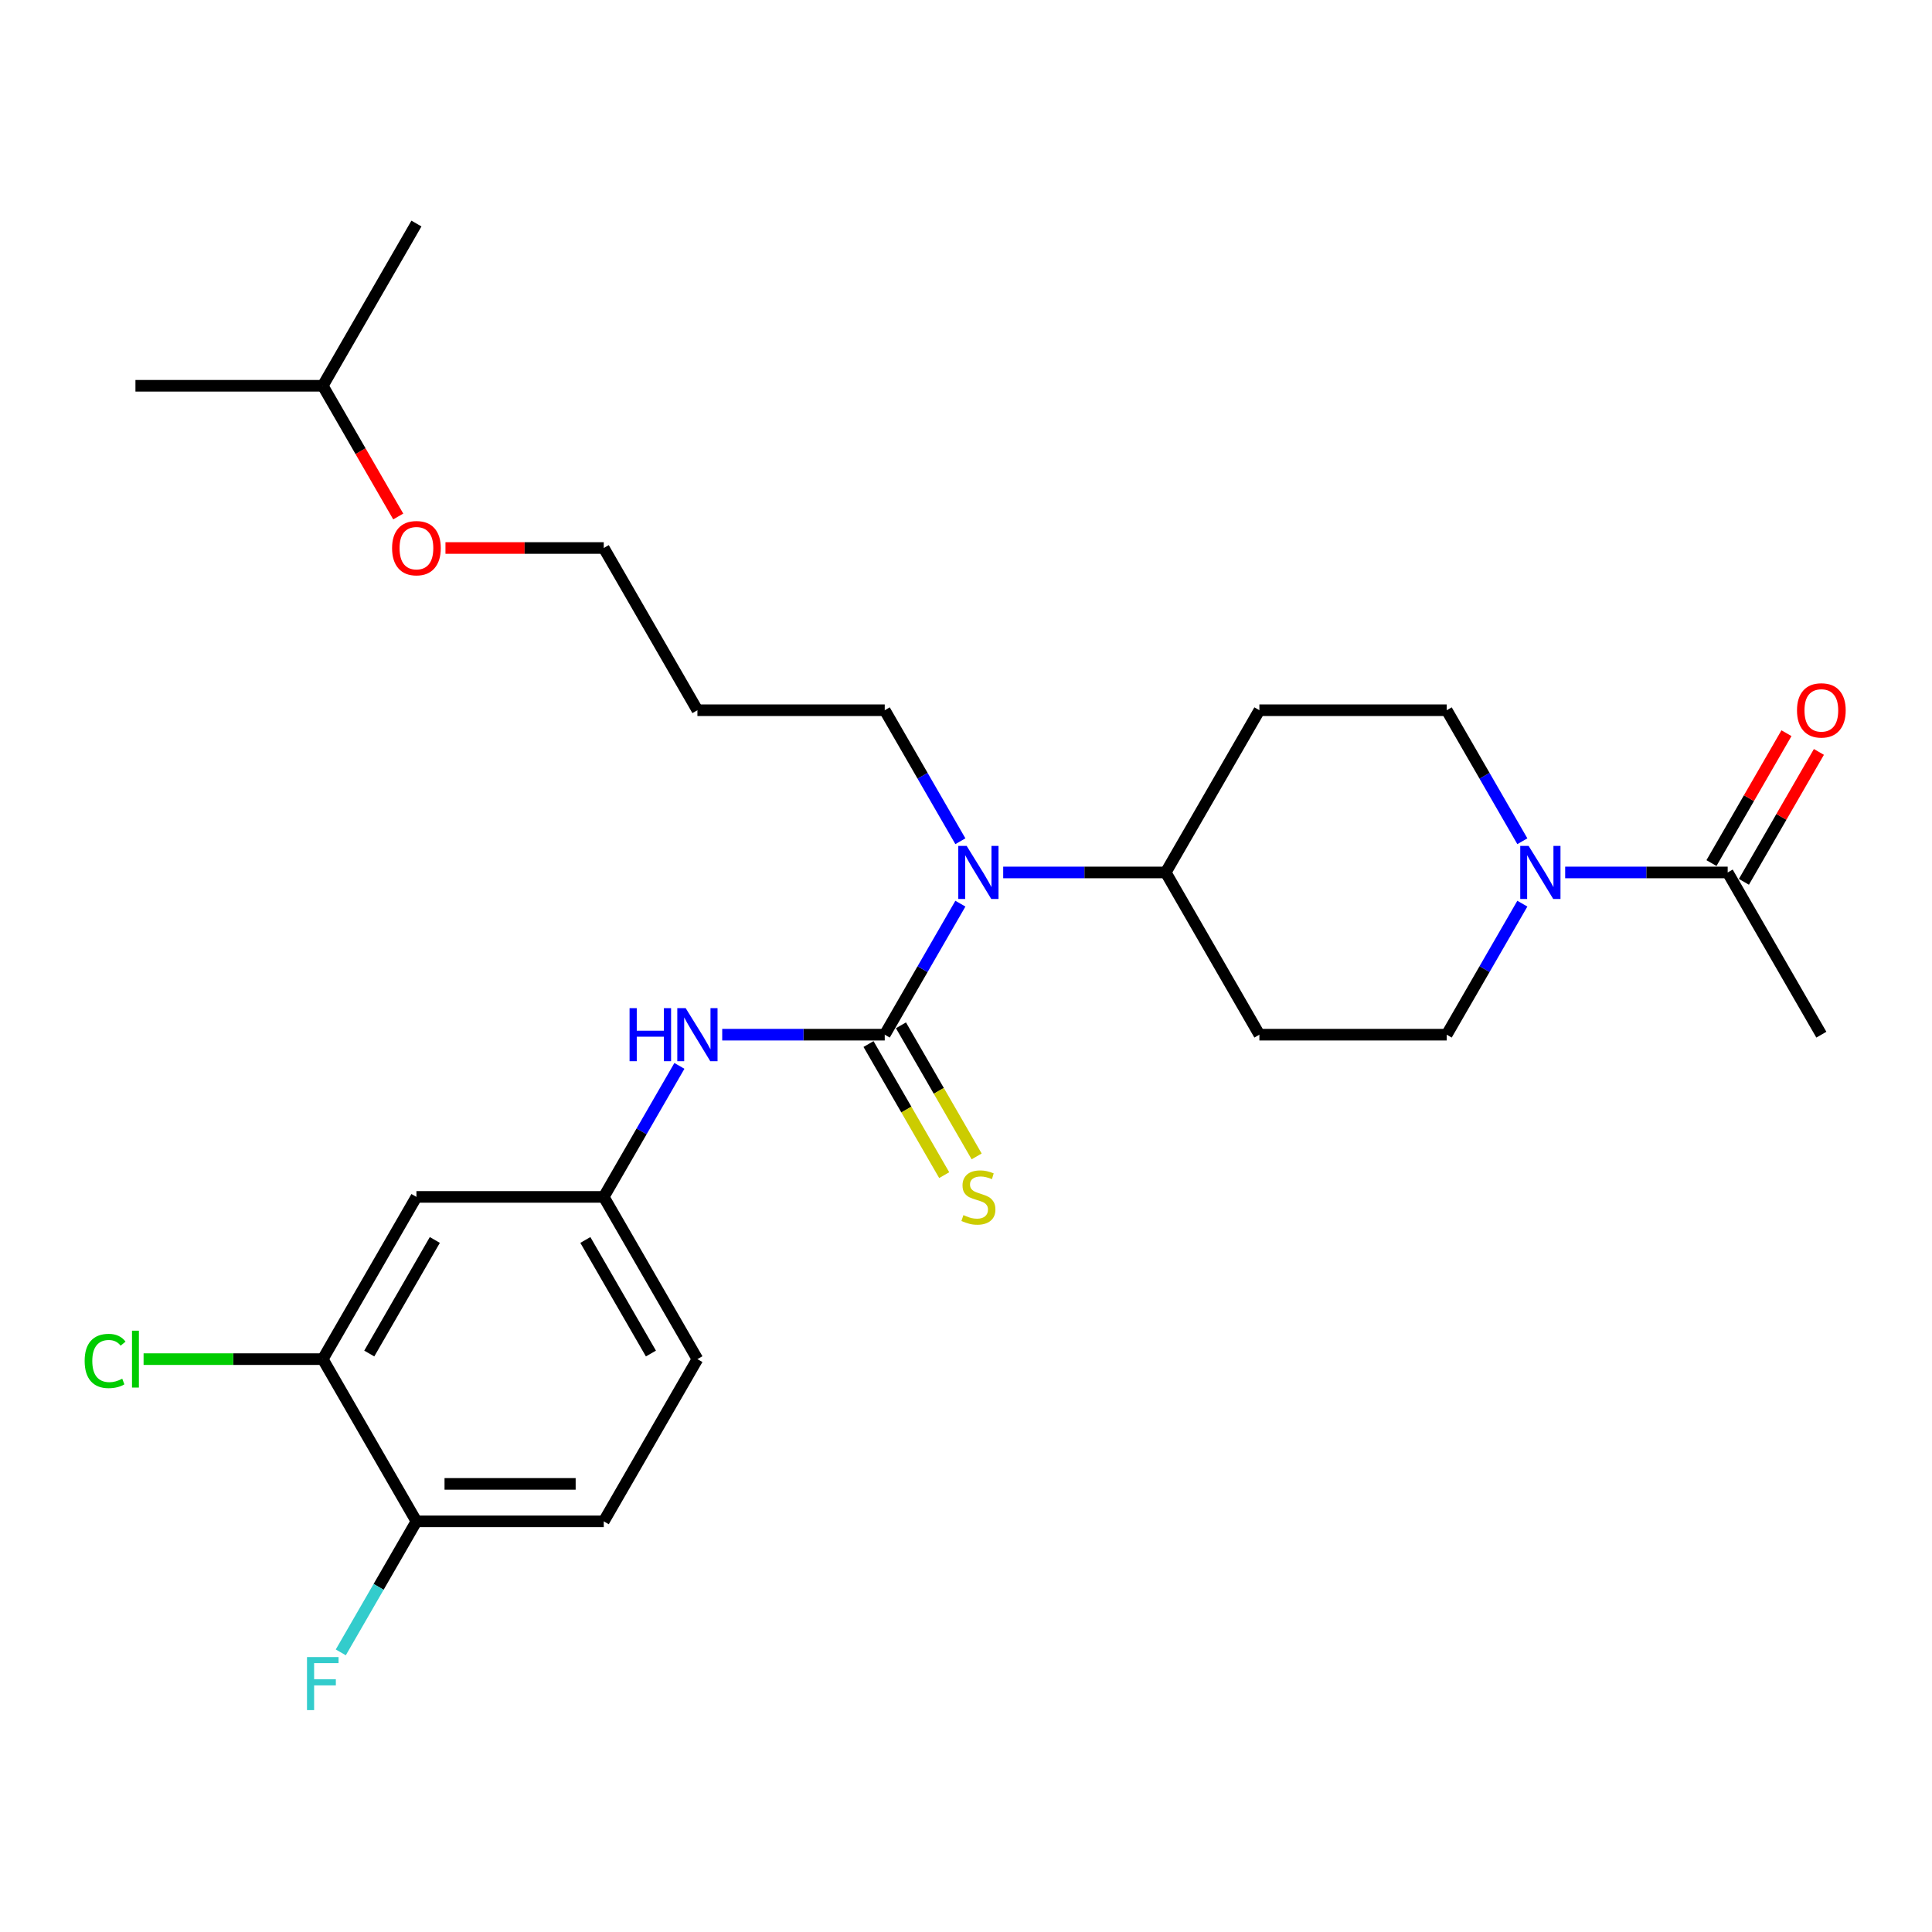 <?xml version='1.0' encoding='iso-8859-1'?>
<svg version='1.1' baseProfile='full'
              xmlns='http://www.w3.org/2000/svg'
                      xmlns:rdkit='http://www.rdkit.org/xml'
                      xmlns:xlink='http://www.w3.org/1999/xlink'
                  xml:space='preserve'
width='1000px' height='1000px' viewBox='0 0 1000 1000'>
<!-- END OF HEADER -->
<rect style='opacity:1.0;fill:#FFFFFF;stroke:none' width='1000' height='1000' x='0' y='0'> </rect>
<path class='bond-1' d='M 457.939,535.548 L 477.515,501.641' style='fill:none;fill-rule:evenodd;stroke:#000000;stroke-width:6px;stroke-linecap:butt;stroke-linejoin:miter;stroke-opacity:1' />
<path class='bond-1' d='M 477.515,501.641 L 497.092,467.733' style='fill:none;fill-rule:evenodd;stroke:#0000FF;stroke-width:6px;stroke-linecap:butt;stroke-linejoin:miter;stroke-opacity:1' />
<path class='bond-2' d='M 457.939,535.548 L 415.879,535.548' style='fill:none;fill-rule:evenodd;stroke:#000000;stroke-width:6px;stroke-linecap:butt;stroke-linejoin:miter;stroke-opacity:1' />
<path class='bond-2' d='M 415.879,535.548 L 373.818,535.548' style='fill:none;fill-rule:evenodd;stroke:#0000FF;stroke-width:6px;stroke-linecap:butt;stroke-linejoin:miter;stroke-opacity:1' />
<path class='bond-4' d='M 449.542,540.396 L 469.13,574.323' style='fill:none;fill-rule:evenodd;stroke:#000000;stroke-width:6px;stroke-linecap:butt;stroke-linejoin:miter;stroke-opacity:1' />
<path class='bond-4' d='M 469.13,574.323 L 488.717,608.249' style='fill:none;fill-rule:evenodd;stroke:#CCCC00;stroke-width:6px;stroke-linecap:butt;stroke-linejoin:miter;stroke-opacity:1' />
<path class='bond-4' d='M 466.336,530.7 L 485.923,564.627' style='fill:none;fill-rule:evenodd;stroke:#000000;stroke-width:6px;stroke-linecap:butt;stroke-linejoin:miter;stroke-opacity:1' />
<path class='bond-4' d='M 485.923,564.627 L 505.511,598.554' style='fill:none;fill-rule:evenodd;stroke:#CCCC00;stroke-width:6px;stroke-linecap:butt;stroke-linejoin:miter;stroke-opacity:1' />
<path class='bond-0' d='M 787.965,467.733 L 768.389,501.641' style='fill:none;fill-rule:evenodd;stroke:#0000FF;stroke-width:6px;stroke-linecap:butt;stroke-linejoin:miter;stroke-opacity:1' />
<path class='bond-0' d='M 768.389,501.641 L 748.812,535.548' style='fill:none;fill-rule:evenodd;stroke:#000000;stroke-width:6px;stroke-linecap:butt;stroke-linejoin:miter;stroke-opacity:1' />
<path class='bond-3' d='M 810.128,451.58 L 852.189,451.58' style='fill:none;fill-rule:evenodd;stroke:#0000FF;stroke-width:6px;stroke-linecap:butt;stroke-linejoin:miter;stroke-opacity:1' />
<path class='bond-3' d='M 852.189,451.58 L 894.249,451.58' style='fill:none;fill-rule:evenodd;stroke:#000000;stroke-width:6px;stroke-linecap:butt;stroke-linejoin:miter;stroke-opacity:1' />
<path class='bond-27' d='M 787.965,435.427 L 768.389,401.52' style='fill:none;fill-rule:evenodd;stroke:#0000FF;stroke-width:6px;stroke-linecap:butt;stroke-linejoin:miter;stroke-opacity:1' />
<path class='bond-27' d='M 768.389,401.52 L 748.812,367.612' style='fill:none;fill-rule:evenodd;stroke:#000000;stroke-width:6px;stroke-linecap:butt;stroke-linejoin:miter;stroke-opacity:1' />
<path class='bond-7' d='M 519.255,451.58 L 561.315,451.58' style='fill:none;fill-rule:evenodd;stroke:#0000FF;stroke-width:6px;stroke-linecap:butt;stroke-linejoin:miter;stroke-opacity:1' />
<path class='bond-7' d='M 561.315,451.58 L 603.376,451.58' style='fill:none;fill-rule:evenodd;stroke:#000000;stroke-width:6px;stroke-linecap:butt;stroke-linejoin:miter;stroke-opacity:1' />
<path class='bond-19' d='M 497.092,435.427 L 477.515,401.52' style='fill:none;fill-rule:evenodd;stroke:#0000FF;stroke-width:6px;stroke-linecap:butt;stroke-linejoin:miter;stroke-opacity:1' />
<path class='bond-19' d='M 477.515,401.52 L 457.939,367.612' style='fill:none;fill-rule:evenodd;stroke:#000000;stroke-width:6px;stroke-linecap:butt;stroke-linejoin:miter;stroke-opacity:1' />
<path class='bond-8' d='M 351.655,551.701 L 332.079,585.609' style='fill:none;fill-rule:evenodd;stroke:#0000FF;stroke-width:6px;stroke-linecap:butt;stroke-linejoin:miter;stroke-opacity:1' />
<path class='bond-8' d='M 332.079,585.609 L 312.502,619.516' style='fill:none;fill-rule:evenodd;stroke:#000000;stroke-width:6px;stroke-linecap:butt;stroke-linejoin:miter;stroke-opacity:1' />
<path class='bond-14' d='M 902.646,456.428 L 922.054,422.811' style='fill:none;fill-rule:evenodd;stroke:#000000;stroke-width:6px;stroke-linecap:butt;stroke-linejoin:miter;stroke-opacity:1' />
<path class='bond-14' d='M 922.054,422.811 L 941.463,389.195' style='fill:none;fill-rule:evenodd;stroke:#FF0000;stroke-width:6px;stroke-linecap:butt;stroke-linejoin:miter;stroke-opacity:1' />
<path class='bond-14' d='M 885.852,446.732 L 905.261,413.116' style='fill:none;fill-rule:evenodd;stroke:#000000;stroke-width:6px;stroke-linecap:butt;stroke-linejoin:miter;stroke-opacity:1' />
<path class='bond-14' d='M 905.261,413.116 L 924.669,379.499' style='fill:none;fill-rule:evenodd;stroke:#FF0000;stroke-width:6px;stroke-linecap:butt;stroke-linejoin:miter;stroke-opacity:1' />
<path class='bond-21' d='M 894.249,451.58 L 942.728,535.548' style='fill:none;fill-rule:evenodd;stroke:#000000;stroke-width:6px;stroke-linecap:butt;stroke-linejoin:miter;stroke-opacity:1' />
<path class='bond-5' d='M 167.065,703.484 L 215.544,619.516' style='fill:none;fill-rule:evenodd;stroke:#000000;stroke-width:6px;stroke-linecap:butt;stroke-linejoin:miter;stroke-opacity:1' />
<path class='bond-5' d='M 191.131,700.584 L 225.066,641.807' style='fill:none;fill-rule:evenodd;stroke:#000000;stroke-width:6px;stroke-linecap:butt;stroke-linejoin:miter;stroke-opacity:1' />
<path class='bond-16' d='M 167.065,703.484 L 120.69,703.484' style='fill:none;fill-rule:evenodd;stroke:#000000;stroke-width:6px;stroke-linecap:butt;stroke-linejoin:miter;stroke-opacity:1' />
<path class='bond-16' d='M 120.69,703.484 L 74.316,703.484' style='fill:none;fill-rule:evenodd;stroke:#00CC00;stroke-width:6px;stroke-linecap:butt;stroke-linejoin:miter;stroke-opacity:1' />
<path class='bond-28' d='M 167.065,703.484 L 215.544,787.452' style='fill:none;fill-rule:evenodd;stroke:#000000;stroke-width:6px;stroke-linecap:butt;stroke-linejoin:miter;stroke-opacity:1' />
<path class='bond-6' d='M 215.544,619.516 L 312.502,619.516' style='fill:none;fill-rule:evenodd;stroke:#000000;stroke-width:6px;stroke-linecap:butt;stroke-linejoin:miter;stroke-opacity:1' />
<path class='bond-9' d='M 603.376,451.58 L 651.855,367.612' style='fill:none;fill-rule:evenodd;stroke:#000000;stroke-width:6px;stroke-linecap:butt;stroke-linejoin:miter;stroke-opacity:1' />
<path class='bond-10' d='M 603.376,451.58 L 651.855,535.548' style='fill:none;fill-rule:evenodd;stroke:#000000;stroke-width:6px;stroke-linecap:butt;stroke-linejoin:miter;stroke-opacity:1' />
<path class='bond-17' d='M 312.502,619.516 L 360.981,703.484' style='fill:none;fill-rule:evenodd;stroke:#000000;stroke-width:6px;stroke-linecap:butt;stroke-linejoin:miter;stroke-opacity:1' />
<path class='bond-17' d='M 302.98,641.807 L 336.916,700.584' style='fill:none;fill-rule:evenodd;stroke:#000000;stroke-width:6px;stroke-linecap:butt;stroke-linejoin:miter;stroke-opacity:1' />
<path class='bond-11' d='M 651.855,367.612 L 748.812,367.612' style='fill:none;fill-rule:evenodd;stroke:#000000;stroke-width:6px;stroke-linecap:butt;stroke-linejoin:miter;stroke-opacity:1' />
<path class='bond-12' d='M 651.855,535.548 L 748.812,535.548' style='fill:none;fill-rule:evenodd;stroke:#000000;stroke-width:6px;stroke-linecap:butt;stroke-linejoin:miter;stroke-opacity:1' />
<path class='bond-13' d='M 215.544,787.452 L 312.502,787.452' style='fill:none;fill-rule:evenodd;stroke:#000000;stroke-width:6px;stroke-linecap:butt;stroke-linejoin:miter;stroke-opacity:1' />
<path class='bond-13' d='M 230.088,768.06 L 297.958,768.06' style='fill:none;fill-rule:evenodd;stroke:#000000;stroke-width:6px;stroke-linecap:butt;stroke-linejoin:miter;stroke-opacity:1' />
<path class='bond-18' d='M 215.544,787.452 L 195.968,821.359' style='fill:none;fill-rule:evenodd;stroke:#000000;stroke-width:6px;stroke-linecap:butt;stroke-linejoin:miter;stroke-opacity:1' />
<path class='bond-18' d='M 195.968,821.359 L 176.391,855.267' style='fill:none;fill-rule:evenodd;stroke:#33CCCC;stroke-width:6px;stroke-linecap:butt;stroke-linejoin:miter;stroke-opacity:1' />
<path class='bond-15' d='M 312.502,787.452 L 360.981,703.484' style='fill:none;fill-rule:evenodd;stroke:#000000;stroke-width:6px;stroke-linecap:butt;stroke-linejoin:miter;stroke-opacity:1' />
<path class='bond-20' d='M 457.939,367.612 L 360.981,367.612' style='fill:none;fill-rule:evenodd;stroke:#000000;stroke-width:6px;stroke-linecap:butt;stroke-linejoin:miter;stroke-opacity:1' />
<path class='bond-23' d='M 360.981,367.612 L 312.502,283.644' style='fill:none;fill-rule:evenodd;stroke:#000000;stroke-width:6px;stroke-linecap:butt;stroke-linejoin:miter;stroke-opacity:1' />
<path class='bond-22' d='M 230.573,283.644 L 271.537,283.644' style='fill:none;fill-rule:evenodd;stroke:#FF0000;stroke-width:6px;stroke-linecap:butt;stroke-linejoin:miter;stroke-opacity:1' />
<path class='bond-22' d='M 271.537,283.644 L 312.502,283.644' style='fill:none;fill-rule:evenodd;stroke:#000000;stroke-width:6px;stroke-linecap:butt;stroke-linejoin:miter;stroke-opacity:1' />
<path class='bond-24' d='M 206.129,267.336 L 186.597,233.506' style='fill:none;fill-rule:evenodd;stroke:#FF0000;stroke-width:6px;stroke-linecap:butt;stroke-linejoin:miter;stroke-opacity:1' />
<path class='bond-24' d='M 186.597,233.506 L 167.065,199.676' style='fill:none;fill-rule:evenodd;stroke:#000000;stroke-width:6px;stroke-linecap:butt;stroke-linejoin:miter;stroke-opacity:1' />
<path class='bond-25' d='M 167.065,199.676 L 70.108,199.676' style='fill:none;fill-rule:evenodd;stroke:#000000;stroke-width:6px;stroke-linecap:butt;stroke-linejoin:miter;stroke-opacity:1' />
<path class='bond-26' d='M 167.065,199.676 L 215.544,115.708' style='fill:none;fill-rule:evenodd;stroke:#000000;stroke-width:6px;stroke-linecap:butt;stroke-linejoin:miter;stroke-opacity:1' />
<path  class='atom-1' d='M 791.222 437.851
L 800.219 452.395
Q 801.111 453.829, 802.546 456.428
Q 803.981 459.026, 804.059 459.182
L 804.059 437.851
L 807.705 437.851
L 807.705 465.309
L 803.943 465.309
L 794.286 449.408
Q 793.161 447.547, 791.959 445.414
Q 790.795 443.28, 790.446 442.621
L 790.446 465.309
L 786.878 465.309
L 786.878 437.851
L 791.222 437.851
' fill='#0000FF'/>
<path  class='atom-2' d='M 500.348 437.851
L 509.346 452.395
Q 510.238 453.829, 511.673 456.428
Q 513.108 459.026, 513.185 459.182
L 513.185 437.851
L 516.831 437.851
L 516.831 465.309
L 513.069 465.309
L 503.412 449.408
Q 502.287 447.547, 501.085 445.414
Q 499.922 443.28, 499.573 442.621
L 499.573 465.309
L 496.005 465.309
L 496.005 437.851
L 500.348 437.851
' fill='#0000FF'/>
<path  class='atom-3' d='M 325.863 521.819
L 329.586 521.819
L 329.586 533.493
L 343.626 533.493
L 343.626 521.819
L 347.349 521.819
L 347.349 549.277
L 343.626 549.277
L 343.626 536.595
L 329.586 536.595
L 329.586 549.277
L 325.863 549.277
L 325.863 521.819
' fill='#0000FF'/>
<path  class='atom-3' d='M 354.911 521.819
L 363.909 536.362
Q 364.801 537.797, 366.236 540.396
Q 367.671 542.994, 367.749 543.149
L 367.749 521.819
L 371.394 521.819
L 371.394 549.277
L 367.632 549.277
L 357.975 533.376
Q 356.851 531.515, 355.648 529.381
Q 354.485 527.248, 354.136 526.589
L 354.136 549.277
L 350.568 549.277
L 350.568 521.819
L 354.911 521.819
' fill='#0000FF'/>
<path  class='atom-5' d='M 498.661 628.94
Q 498.971 629.057, 500.251 629.6
Q 501.531 630.143, 502.927 630.492
Q 504.362 630.802, 505.758 630.802
Q 508.357 630.802, 509.869 629.561
Q 511.382 628.281, 511.382 626.07
Q 511.382 624.558, 510.606 623.627
Q 509.869 622.696, 508.706 622.192
Q 507.542 621.688, 505.603 621.106
Q 503.16 620.369, 501.686 619.671
Q 500.251 618.973, 499.204 617.499
Q 498.196 616.025, 498.196 613.543
Q 498.196 610.092, 500.523 607.959
Q 502.889 605.826, 507.542 605.826
Q 510.723 605.826, 514.33 607.338
L 513.438 610.324
Q 510.141 608.967, 507.659 608.967
Q 504.983 608.967, 503.509 610.092
Q 502.035 611.178, 502.074 613.078
Q 502.074 614.552, 502.811 615.444
Q 503.587 616.336, 504.673 616.84
Q 505.797 617.344, 507.659 617.926
Q 510.141 618.702, 511.615 619.477
Q 513.088 620.253, 514.136 621.843
Q 515.222 623.394, 515.222 626.07
Q 515.222 629.871, 512.662 631.927
Q 510.141 633.943, 505.914 633.943
Q 503.47 633.943, 501.609 633.4
Q 499.786 632.896, 497.614 632.004
L 498.661 628.94
' fill='#CCCC00'/>
<path  class='atom-15' d='M 930.123 367.69
Q 930.123 361.097, 933.381 357.412
Q 936.639 353.728, 942.728 353.728
Q 948.817 353.728, 952.075 357.412
Q 955.333 361.097, 955.333 367.69
Q 955.333 374.36, 952.036 378.161
Q 948.739 381.923, 942.728 381.923
Q 936.678 381.923, 933.381 378.161
Q 930.123 374.399, 930.123 367.69
M 942.728 378.82
Q 946.917 378.82, 949.166 376.028
Q 951.454 373.197, 951.454 367.69
Q 951.454 362.299, 949.166 359.584
Q 946.917 356.83, 942.728 356.83
Q 938.539 356.83, 936.251 359.545
Q 934.002 362.26, 934.002 367.69
Q 934.002 373.236, 936.251 376.028
Q 938.539 378.82, 942.728 378.82
' fill='#FF0000'/>
<path  class='atom-17' d='M 43.813 704.434
Q 43.813 697.608, 46.993 694.04
Q 50.212 690.433, 56.301 690.433
Q 61.963 690.433, 64.988 694.428
L 62.428 696.522
Q 60.218 693.614, 56.301 693.614
Q 52.151 693.614, 49.94 696.406
Q 47.769 699.16, 47.769 704.434
Q 47.769 709.864, 50.018 712.656
Q 52.306 715.448, 56.727 715.448
Q 59.752 715.448, 63.282 713.626
L 64.368 716.534
Q 62.933 717.465, 60.761 718.008
Q 58.589 718.551, 56.184 718.551
Q 50.212 718.551, 46.993 714.906
Q 43.813 711.26, 43.813 704.434
' fill='#00CC00'/>
<path  class='atom-17' d='M 68.323 688.766
L 71.892 688.766
L 71.892 718.202
L 68.323 718.202
L 68.323 688.766
' fill='#00CC00'/>
<path  class='atom-19' d='M 158.902 857.691
L 175.229 857.691
L 175.229 860.832
L 162.586 860.832
L 162.586 869.17
L 173.833 869.17
L 173.833 872.351
L 162.586 872.351
L 162.586 885.149
L 158.902 885.149
L 158.902 857.691
' fill='#33CCCC'/>
<path  class='atom-23' d='M 202.94 283.722
Q 202.94 277.129, 206.198 273.444
Q 209.455 269.76, 215.544 269.76
Q 221.633 269.76, 224.891 273.444
Q 228.149 277.129, 228.149 283.722
Q 228.149 290.392, 224.852 294.193
Q 221.556 297.955, 215.544 297.955
Q 209.494 297.955, 206.198 294.193
Q 202.94 290.431, 202.94 283.722
M 215.544 294.853
Q 219.733 294.853, 221.982 292.06
Q 224.271 289.229, 224.271 283.722
Q 224.271 278.331, 221.982 275.616
Q 219.733 272.862, 215.544 272.862
Q 211.356 272.862, 209.068 275.577
Q 206.818 278.292, 206.818 283.722
Q 206.818 289.268, 209.068 292.06
Q 211.356 294.853, 215.544 294.853
' fill='#FF0000'/>
</svg>
